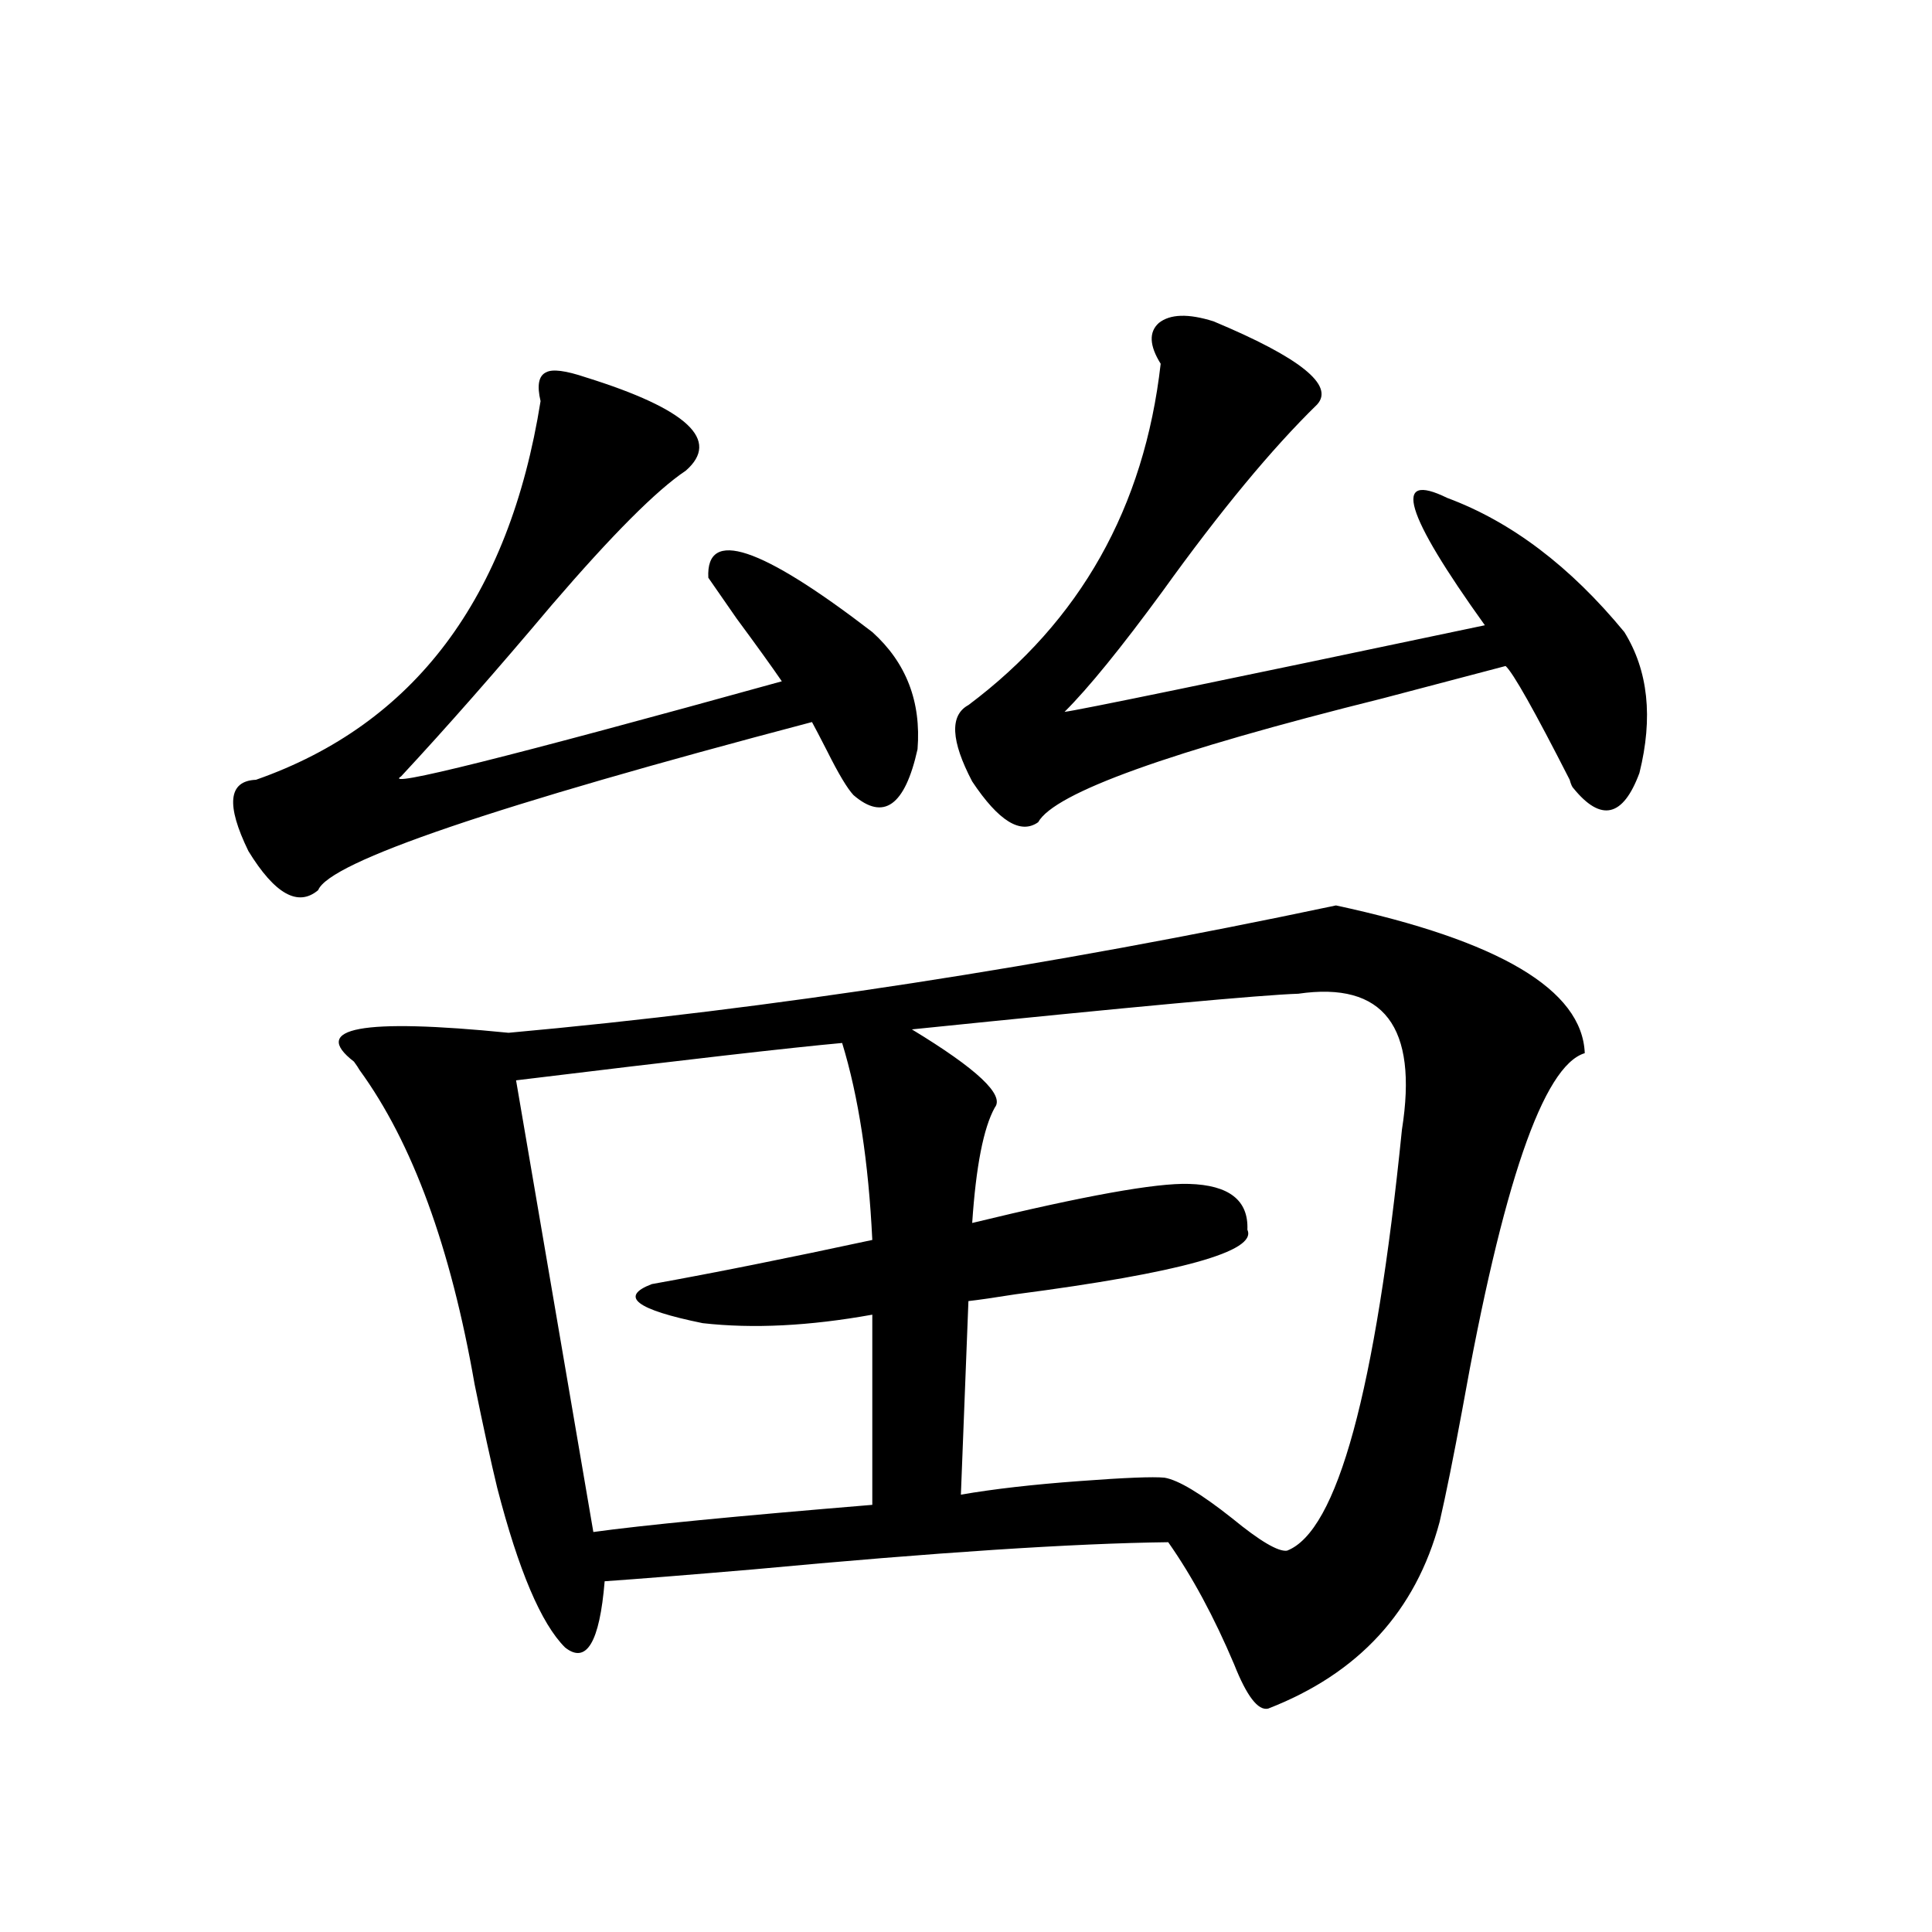 <?xml version="1.0" encoding="utf-8"?>
<!-- Generator: Adobe Illustrator 16.0.0, SVG Export Plug-In . SVG Version: 6.00 Build 0)  -->
<!DOCTYPE svg PUBLIC "-//W3C//DTD SVG 1.1//EN" "http://www.w3.org/Graphics/SVG/1.1/DTD/svg11.dtd">
<svg version="1.1" id="图层_1" xmlns="http://www.w3.org/2000/svg" xmlns:xlink="http://www.w3.org/1999/xlink" x="0px" y="0px"
	 width="1000px" height="1000px" viewBox="0 0 1000 1000" enable-background="new 0 0 1000 1000" xml:space="preserve">
<path d="M303.212,195.313c52.682,16.411,69.907,32.52,51.706,48.34c-14.969,9.971-38.048,33.11-69.267,69.434
	c-28.627,33.989-54.633,63.584-78.047,88.77c-10.411,6.455,55.273-9.956,197.068-49.219c-5.213-7.607-13.018-18.457-23.414-32.52
	c-6.509-9.365-11.387-16.396-14.634-21.094c-1.311-25.776,26.981-16.396,84.876,28.125c17.561,15.82,25.365,36.035,23.414,60.645
	c-6.509,29.307-17.561,37.217-33.17,23.73c-3.262-3.516-7.805-11.123-13.658-22.852c-3.902-7.607-6.509-12.593-7.805-14.941
	c-164.554,43.369-249.75,72.373-255.604,87.012c-10.411,8.789-22.438,2.061-36.097-20.215
	c-11.707-24.019-10.411-36.323,3.902-36.914c81.949-28.701,131.049-94.043,147.313-195.996c-1.951-8.198-0.976-13.184,2.927-14.941
	C285.972,190.918,292.801,191.797,303.212,195.313z M820.272,545.117c-21.463,6.455-42.605,67.979-63.413,184.57
	c-4.558,24.609-8.46,43.945-11.707,58.008c-12.362,46.28-41.95,78.512-88.778,96.68c-5.213,1.168-11.066-6.454-17.561-22.852
	c-10.411-24.609-21.798-45.703-34.146-63.281c-48.779,0.591-120.332,5.273-214.629,14.063c-34.48,2.939-60.166,4.985-77.071,6.152
	c-2.606,31.641-9.436,43.066-20.487,34.277c-12.362-12.305-24.069-39.839-35.121-82.617c-3.262-13.472-7.164-31.338-11.707-53.613
	c-12.362-70.889-32.194-125.093-59.511-162.598c-0.655-1.167-1.631-2.637-2.927-4.395c-22.773-17.578,3.902-22.549,79.998-14.941
	c135.927-12.305,278.683-34.277,428.282-65.918C776.036,486.821,818.962,512.31,820.272,545.117z M435.892,539.844
	c-26.021,2.349-82.284,8.789-168.776,19.336l39.999,233.789c25.365-3.516,73.489-8.198,144.387-14.063v-98.438
	c-32.529,5.864-61.797,7.334-87.803,4.395c-34.48-7.031-43.261-13.76-26.341-20.215c32.515-5.85,70.563-13.472,114.144-22.852
	C449.55,601.367,444.337,567.393,435.892,539.844z M671.983,514.355c-18.871,0.591-85.531,6.743-199.995,18.457
	c33.811,20.518,48.124,33.989,42.926,40.43c-5.854,10.547-9.756,30.474-11.707,59.766c57.88-14.063,95.272-20.791,112.192-20.215
	c20.808,0.591,30.884,8.501,30.243,23.73c5.198,11.138-34.801,22.275-119.997,33.398c-11.066,1.758-19.191,2.939-24.39,3.516
	l-3.902,100.195c16.905-2.925,37.393-5.273,61.462-7.031c23.414-1.758,38.048-2.334,43.901-1.758
	c7.149,1.182,18.856,8.213,35.121,21.094c14.299,11.729,23.734,17.29,28.292,16.699c26.006-9.956,45.853-82.617,59.511-217.969
	C734.086,531.357,716.205,507.915,671.983,514.355z M628.082,166.309c44.877,18.76,62.758,33.11,53.657,43.066
	c-23.414,22.852-50.09,55.083-79.998,96.68c-21.463,29.307-38.383,50.098-50.73,62.402c5.854-0.576,78.367-15.518,217.556-44.824
	c-41.63-58.008-48.139-79.98-19.512-65.918c33.17,12.305,63.733,35.459,91.705,69.434c12.348,19.927,14.954,44.248,7.805,72.949
	c-8.46,22.852-19.847,25.488-34.146,7.91c-0.655-0.576-1.311-2.046-1.951-4.395c-18.216-35.732-29.268-55.371-33.17-58.887
	c-15.609,4.106-36.752,9.668-63.413,16.699c-110.576,27.549-170.087,48.931-178.532,64.16c-9.115,6.455-20.487-0.576-34.146-21.094
	c-11.066-21.094-11.707-34.277-1.951-39.551c57.88-43.354,91.05-102.241,99.51-176.66c-5.854-9.365-6.188-16.396-0.976-21.094
	C605.644,162.505,615.064,162.217,628.082,166.309z"/>
</svg>
